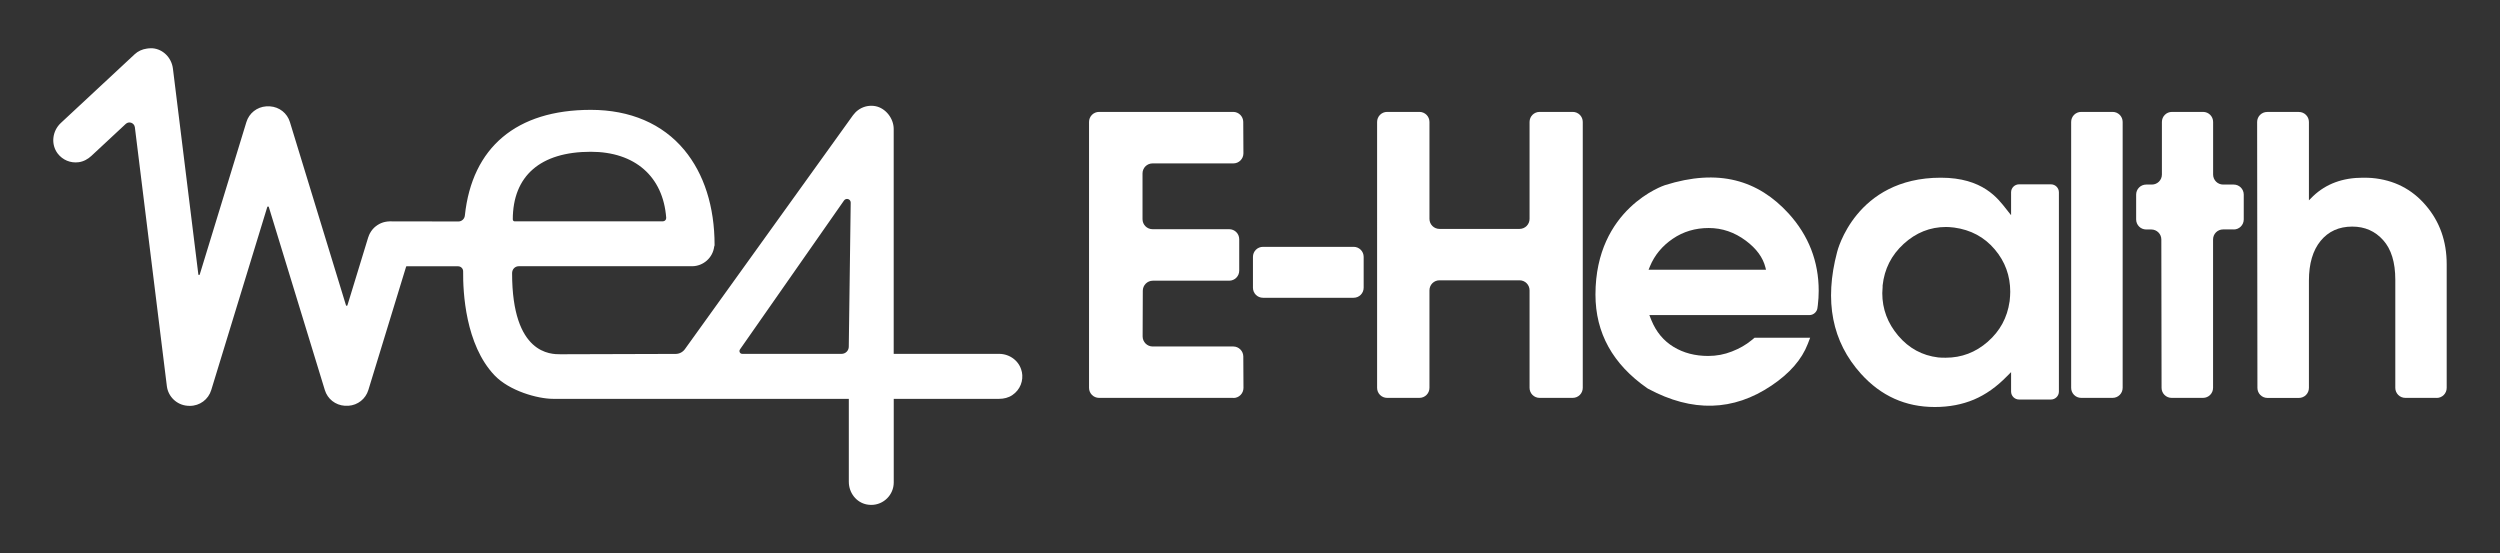 <?xml version="1.0" encoding="UTF-8"?> <svg xmlns="http://www.w3.org/2000/svg" id="Livello_1" data-name="Livello 1" viewBox="0 0 440.78 97.51"><rect x="0" y="0" width="440.78" height="97.51" fill="#333333" stroke="none"/><defs><style> .cls-1 { fill: #fff; } </style></defs><path class="cls-1" d="m180.15,65.54c-.37-1.82-2.05-3.15-4-3.15h-18.58s0-39.65,0-39.65c0-1.88-1.44-3.68-3.21-4.02-.25-.05-.5-.07-.75-.07-.96,0-1.9.36-2.63,1.02-.04.03-.07.06-.1.09-.12.12-.22.23-.3.34-.03.03-.04.05-.05.06-.05.06-.11.12-.15.18l-29.63,41.23c-.38.52-.98.83-1.62.83l-20.33.06c-1.64,0-8.51.07-8.51-14.28,0-.33.1-.64.33-.88.22-.23.52-.36.84-.36h30.55c1.99,0,3.67-1.5,3.91-3.46.04-.09.07-.18.07-.28,0-6.76-1.85-12.55-5.34-16.76-3.84-4.62-9.54-7.07-16.49-7.07-13.09,0-20.93,6.6-22.2,18.64-.06.59-.55,1.04-1.14,1.04l-12.13-.02c-.09,0-.17,0-.25.02-.02,0-.05,0-.07,0-.05,0-.1,0-.15.02-.22.03-.43.07-.63.13l-.09.03c-.22.07-.43.16-.62.26l-.05.03c-.22.12-.4.24-.57.38l-.07.05c-.18.15-.34.3-.47.46-.03.03-.06.07-.09.11-.13.16-.25.34-.35.52-.03.05-.05.09-.08.14-.09.17-.17.36-.23.55-.02.04-.03.08-.05.12l-3.66,11.97s-.03.09-.13.09-.12-.07-.13-.09l-9.88-32.29c-.48-1.58-1.86-2.67-3.52-2.78-.03,0-.08,0-.14,0h-.1s-.06,0-.06,0h-.1s-.1,0-.1,0c-.05,0-.1,0-.16,0-1.63.11-3.02,1.2-3.5,2.78l-8.22,26.86s-.03.09-.12.09c-.12,0-.13-.08-.13-.11l-4.48-36.27c-.24-1.94-1.76-3.45-3.61-3.59-.07,0-.14,0-.21,0h-.05s-.06,0-.06,0h-.04s0,0,0,0c-.22,0-.43.03-.64.06-.8.11-1.55.45-2.14,1l-13.01,12.11c-1.54,1.43-1.78,3.8-.55,5.4.87,1.13,2.25,1.71,3.69,1.52.85-.11,1.63-.54,2.25-1.12l6.05-5.63c.57-.54,1.51-.19,1.61.59l5.64,45.64c.23,1.86,1.76,3.32,3.63,3.46.12.01.28.02.42.02,1.75,0,3.27-1.12,3.78-2.8l9.87-32.25s.03-.1.14-.1.13.08.14.1l9.87,32.25c.48,1.58,1.86,2.67,3.52,2.78.03,0,.08,0,.14,0h.1s.06,0,.06,0h.1s.1,0,.1,0c.05,0,.1,0,.16,0,1.63-.11,3.02-1.2,3.5-2.78l6.66-21.76.07-.05h9.09c.5,0,.9.41.89.9-.04,3.64.39,12.91,5.53,18.32,2.62,2.76,7.63,4.15,10.33,4.15h52.14v14.62c0,1.95,1.32,3.64,3.15,4,.27.05.54.08.81.08,2.18,0,3.96-1.78,3.96-3.96v-14.74h18.59c.82,0,1.64-.2,2.32-.66,1.38-.93,2-2.54,1.68-4.11Zm-30.5-4.42c0,.7-.57,1.27-1.27,1.27h-17.51c-.28,0-.4-.19-.44-.27-.04-.08-.12-.3.04-.52l18.34-26.25c.37-.52,1.19-.26,1.18.38l-.34,25.39Zm-59.24-22.41c0-7.71,4.88-11.95,13.75-11.95,7.78,0,12.75,4.35,13.3,11.63.01.16-.04.32-.16.44-.12.13-.28.2-.45.2h-26.11c-.18,0-.32-.15-.32-.32Zm-23.26,1.33h0s0,0,0,0Z"></path><path class="cls-1" d="m217.46,70.15h-23.68c-.98,0-1.77-.79-1.77-1.77V21.5c0-.98.79-1.77,1.77-1.77h23.65c.97,0,1.76.79,1.77,1.76l.03,5.54c0,.98-.79,1.78-1.77,1.78h-14.25c-.98,0-1.77.79-1.77,1.77v8.06c0,.98.79,1.77,1.77,1.77h13.51c.98,0,1.77.79,1.77,1.77v5.54c0,.98-.79,1.77-1.77,1.77h-13.46c-.97,0-1.76.79-1.77,1.76l-.03,8.06c0,.98.79,1.78,1.77,1.78h14.21c.97,0,1.76.79,1.77,1.76l.03,5.54c0,.98-.79,1.78-1.77,1.78Z"></path><path class="cls-1" d="m238.66,52.5h-15.98c-.98,0-1.77-.79-1.77-1.77v-5.44c0-.98.79-1.77,1.77-1.77h15.98c.98,0,1.77.79,1.77,1.77v5.44c0,.98-.79,1.77-1.77,1.77Z"></path><path class="cls-1" d="m277.29,70.15h-5.84c-.98,0-1.77-.79-1.77-1.77v-17.19c0-.98-.79-1.77-1.77-1.77h-14.11c-.98,0-1.77.79-1.77,1.77v17.19c0,.98-.79,1.77-1.77,1.77h-5.69c-.98,0-1.77-.79-1.77-1.77V21.5c0-.98.79-1.77,1.77-1.77h5.69c.98,0,1.77.79,1.77,1.77v17.09c0,.98.79,1.77,1.77,1.77h14.11c.98,0,1.77-.79,1.77-1.77v-17.09c0-.98.79-1.77,1.77-1.77h5.84c.98,0,1.77.79,1.77,1.77v46.88c0,.98-.79,1.77-1.77,1.77Z"></path><path class="cls-1" d="m372.48,70.15h-5.54c-.98,0-1.77-.79-1.77-1.77V21.5c0-.98.79-1.77,1.77-1.77h5.54c.98,0,1.77.79,1.77,1.77v46.88c0,.98-.79,1.77-1.77,1.77Z"></path><path class="cls-1" d="m393.82,40.45h-1.86c-.98,0-1.77.79-1.77,1.77v26.16c0,.98-.79,1.77-1.77,1.77h-5.54c-.97,0-1.77-.79-1.77-1.76l-.04-26.17c0-.97-.79-1.76-1.77-1.76h-.9c-.98,0-1.77-.79-1.77-1.77v-4.38c0-.98.79-1.77,1.77-1.77h1c.98,0,1.77-.79,1.77-1.77v-9.27c0-.98.79-1.77,1.77-1.77h5.49c.98,0,1.77.79,1.77,1.77v9.27c0,.98.79,1.77,1.77,1.77h1.86c.98,0,1.77.79,1.77,1.77v4.38c0,.98-.79,1.77-1.77,1.77Z"></path><path class="cls-1" d="m429.63,70.15h-5.54c-.98,0-1.77-.79-1.77-1.77v-19.07c0-3.05-.71-5.38-2.14-6.97-1.42-1.59-3.24-2.39-5.45-2.39-2.34,0-4.2.84-5.58,2.52-1.37,1.68-2.06,4.01-2.06,7v18.92c0,.98-.79,1.77-1.77,1.77h-5.54c-.98,0-1.77-.79-1.77-1.77l-.05-46.88c0-.98.79-1.77,1.77-1.77h5.59c.98,0,1.77.79,1.77,1.77v13.81l.75-.75c2.28-2.16,5.2-3.24,8.75-3.24.7,0,1.24.02,1.61.05,3.86.34,7.02,1.94,9.48,4.81,2.47,2.87,3.7,6.34,3.7,10.4v21.8c0,.98-.79,1.77-1.77,1.77Z"></path><path class="cls-1" d="m320.51,53.77l-.08.58c-.09.66-.72,1.2-1.38,1.2h-28.25l.36.91c.85,2.07,2.15,3.63,3.91,4.7,1.76,1.07,3.79,1.6,6.1,1.6,1.46,0,2.85-.26,4.19-.79,1.34-.52,2.48-1.18,3.43-1.96l.56-.46h9.8l-.41,1.07c-1.05,2.74-3.18,5.2-6.4,7.36-6.74,4.54-13.97,4.73-21.7.59-.05-.03-.14-.08-.19-.11-6.1-4.24-9.15-9.75-9.15-16.52,0-15.23,12.13-19.26,12.24-19.29,9.45-2.99,16.44-.91,21.84,5.02,3.52,3.89,5.28,8.43,5.28,13.61,0,.85-.05,1.68-.15,2.49Zm-9.14-6.2l-.1-.41c-.44-1.76-1.59-3.33-3.45-4.72-2-1.49-4.18-2.24-6.55-2.24s-4.49.63-6.35,1.9c-1.86,1.27-3.2,2.89-4.01,4.85l-.25.61h20.72Z"></path><path class="cls-1" d="m361.61,70.44h-5.63c-.77,0-1.4-.63-1.4-1.4v-3.43l-.71.71c-1.83,1.88-3.78,3.26-5.84,4.13-2.07.87-4.37,1.31-6.91,1.31-5.15,0-9.48-1.95-13-5.85-5.11-5.66-6.51-12.82-4.21-21.49.02-.09,3.22-13.09,18.28-13.09,7.42,0,10.06,3.66,11.58,5.59l.81,1.02v-4.04c0-.77.63-1.4,1.4-1.4h5.63c.77,0,1.4.63,1.4,1.4v35.14c0,.77-.63,1.4-1.4,1.4Zm-7.29-17.28c.03-.27.06-.58.08-.94.02-.35.03-.62.03-.78,0-2.83-.91-5.33-2.74-7.48-1.83-2.16-4.22-3.44-7.16-3.84-.61-.07-1.08-.1-1.42-.1-2.81,0-5.3,1-7.47,2.98-2.17,1.99-3.4,4.43-3.71,7.33,0,.24,0,.5-.03.78-.02.29-.03.48-.03.58,0,2.8.94,5.3,2.82,7.51,1.88,2.21,4.22,3.48,7.03,3.82.3.03.74.05,1.32.05,2.81,0,5.29-.94,7.44-2.83,2.15-1.89,3.43-4.25,3.83-7.08Z"></path></svg> 